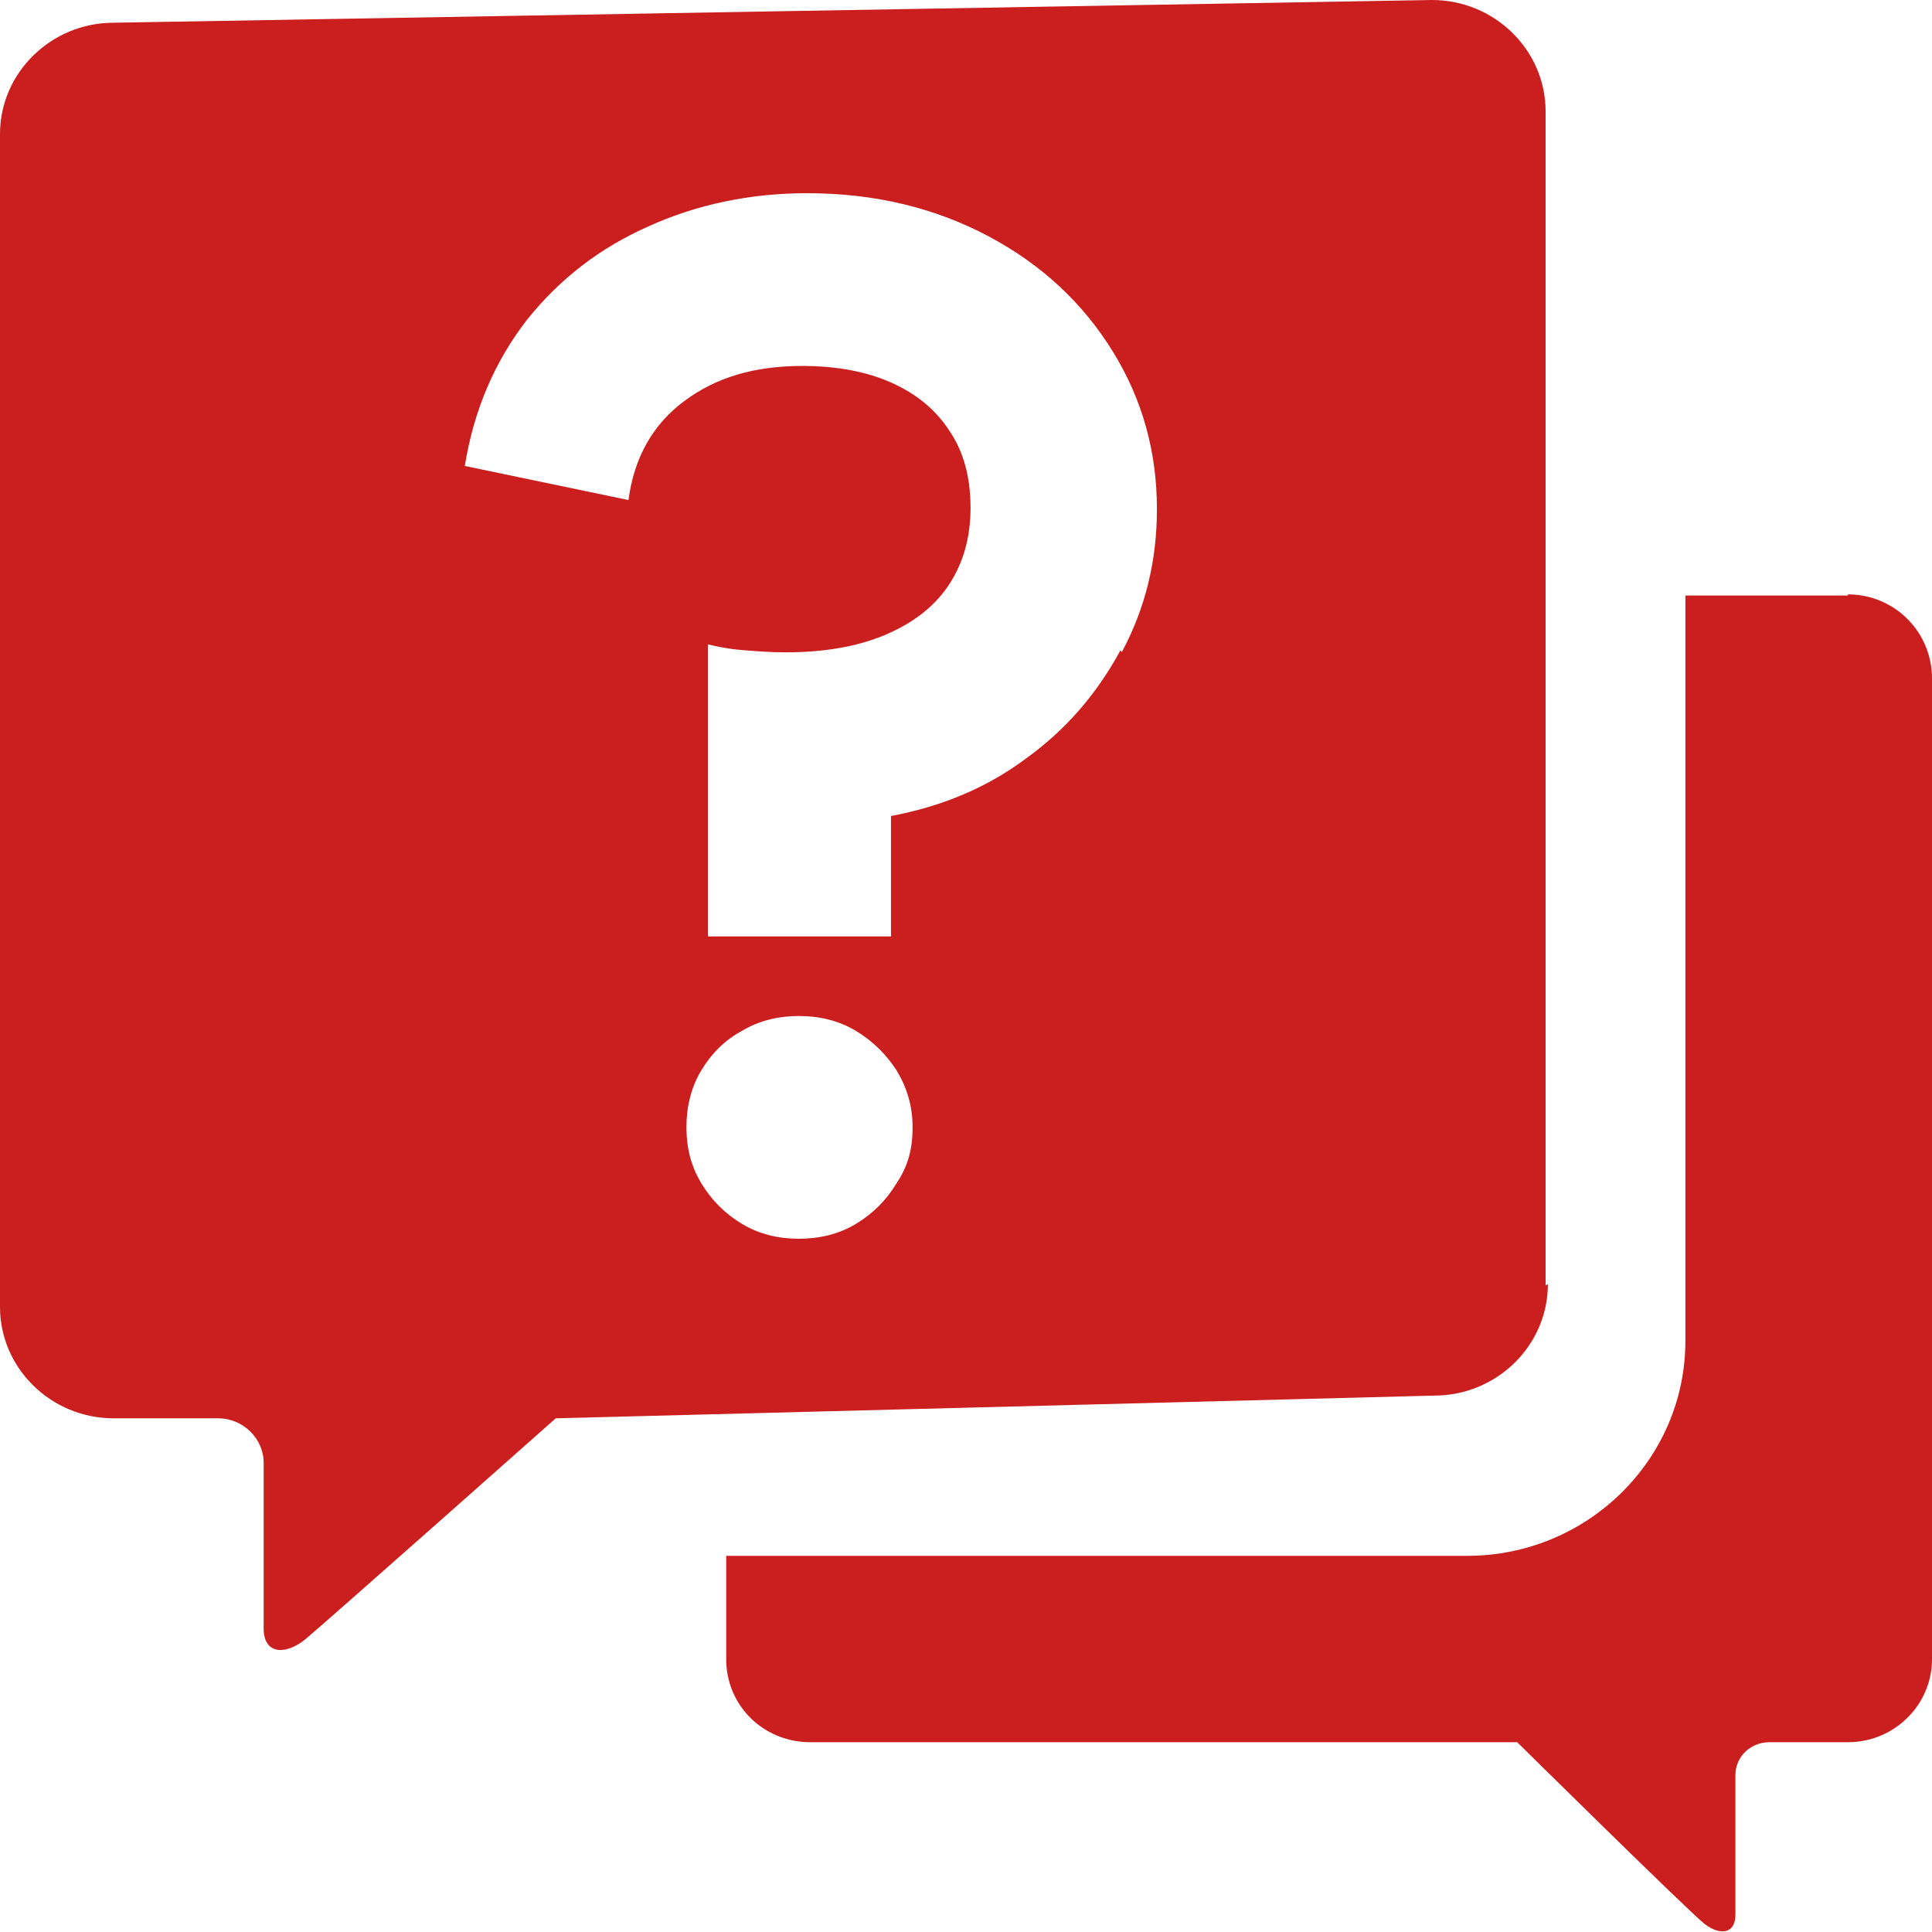 <svg xmlns="http://www.w3.org/2000/svg" width="17" height="17" viewBox="0 0 17 17"><g id="_デザイン"><path d="M16.26,5.24h-1.43v6.56c0,1.04-.86,1.89-1.92,1.89h-6.52v.91c0,.41.33.73.74.73h6.22s1.52,1.5,1.65,1.6c.13.1.27.09.27-.08v-1.23c0-.16.13-.29.3-.29h.69c.41,0,.74-.33.74-.73V5.97c0-.41-.33-.74-.74-.74Z" style="fill:#cb1e1e;"/><path d="M13.6,11.31V.98c0-.54-.45-.98-1-.98L1,.2C.45.2,0,.64,0,1.18v10.32c0,.54.45.98,1,.98h.92c.22,0,.4.18.4.39v1.46c0,.22.18.24.36.1.17-.14,2.21-1.95,2.21-1.95l7.73-.2c.55,0,1-.44,1-.98ZM7.89,10.41c-.09.15-.21.27-.36.36s-.32.13-.5.13-.35-.04-.5-.13c-.15-.09-.27-.21-.36-.36-.09-.15-.13-.31-.13-.49s.04-.35.13-.5c.09-.15.21-.27.36-.35.15-.09.32-.13.5-.13s.35.04.5.13c.15.09.27.21.36.35.09.15.14.31.14.5s-.04.34-.14.49ZM9.86,5.72c-.21.39-.49.71-.84.96-.35.26-.75.42-1.18.5v1.06h-1.61v-2.57c.08.02.18.04.3.05s.25.02.38.02c.34,0,.63-.05.87-.15s.43-.24.56-.43c.13-.19.2-.42.2-.69s-.06-.49-.18-.67c-.12-.19-.29-.33-.51-.43-.22-.1-.49-.15-.79-.15-.42,0-.76.1-1.04.31-.27.2-.44.49-.49.87l-1.44-.3c.08-.5.27-.93.55-1.29.29-.36.64-.63,1.07-.82.42-.19.89-.29,1.39-.29.6,0,1.13.13,1.6.38.47.25.83.59,1.09,1.01.26.42.39.88.39,1.39,0,.45-.1.87-.31,1.26Z" style="fill:#cb1e1e;"/></g></svg>